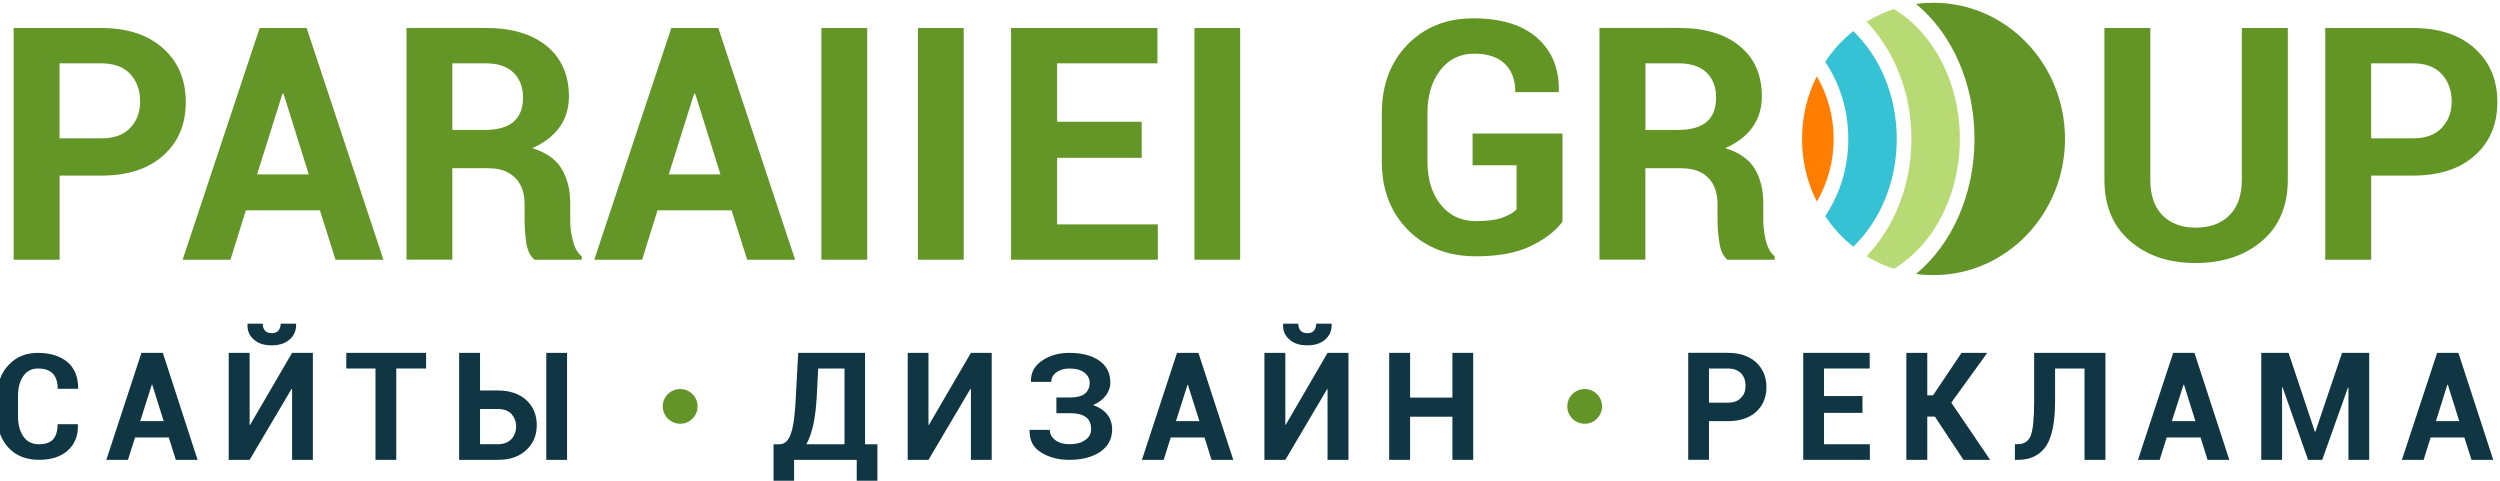 <?xml version="1.0" encoding="UTF-8"?>
<!DOCTYPE svg PUBLIC "-//W3C//DTD SVG 1.1//EN" "http://www.w3.org/Graphics/SVG/1.1/DTD/svg11.dtd">
<!-- Creator: CorelDRAW -->
<svg xmlns="http://www.w3.org/2000/svg" xml:space="preserve" width="73.378mm" height="14.111mm" style="shape-rendering:geometricPrecision; text-rendering:geometricPrecision; image-rendering:optimizeQuality; fill-rule:evenodd; clip-rule:evenodd"
viewBox="0 0 73.378 14.111"
 xmlns:xlink="http://www.w3.org/1999/xlink">
 <defs>
  <style type="text/css">
   <![CDATA[
    .fil6 {fill:#103643}
    .fil4 {fill:#34C2D4}
    .fil2 {fill:#629427}
    .fil1 {fill:#639524}
    .fil0 {fill:#639527}
    .fil3 {fill:#B8DA75}
    .fil5 {fill:#FF7D00}
   ]]>
  </style>
 </defs>
 <g id="Слой_1_1">
  <path class="fil0" d="M2.97 5.154c0.772,0 1.379,-0.194 1.82,-0.589 0.445,-0.395 0.663,-0.917 0.663,-1.57 0,-0.649 -0.219,-1.175 -0.663,-1.573 -0.441,-0.399 -1.048,-0.6 -1.82,-0.6l-2.568 0 0 6.801 1.348 0 0 -2.469 1.221 0zm-1.221 -3.295l0 0 1.221 0c0.377,0 0.66,0.106 0.854,0.314 0.194,0.215 0.289,0.48 0.289,0.801 0,0.318 -0.095,0.579 -0.293,0.78 -0.194,0.208 -0.48,0.307 -0.85,0.307l-1.221 0 0 -2.201z"/>
  <path class="fil0" d="M9.846 7.623l1.408 0 -2.254 -6.801 -1.379 0 -2.261 6.801 1.404 0 0.452 -1.45 2.173 0 0.459 1.45zm-1.556 -4.872l0 0 0.032 0 0.741 2.367 -1.517 0 0.744 -2.367z"/>
  <path class="fil0" d="M14.347 4.939c0.332,0 0.593,0.095 0.776,0.282 0.183,0.183 0.275,0.445 0.275,0.776l0 0.476c0,0.212 0.018,0.434 0.049,0.663 0.039,0.226 0.12,0.388 0.243,0.487l1.386 0 0 -0.099c-0.127,-0.102 -0.212,-0.254 -0.261,-0.462 -0.057,-0.204 -0.078,-0.402 -0.078,-0.596l0 -0.497c0,-0.406 -0.088,-0.748 -0.261,-1.027 -0.169,-0.275 -0.459,-0.473 -0.854,-0.593 0.349,-0.155 0.617,-0.36 0.801,-0.614 0.183,-0.254 0.275,-0.554 0.275,-0.907 0,-0.631 -0.222,-1.122 -0.649,-1.475 -0.434,-0.356 -1.03,-0.533 -1.796,-0.533l-2.321 0 0 6.801 1.344 0 0 -2.684 1.069 0zm-1.069 -3.08l0 0 0.977 0c0.36,0 0.631,0.092 0.815,0.272 0.187,0.183 0.282,0.427 0.282,0.73 0,0.318 -0.095,0.554 -0.279,0.713 -0.183,0.159 -0.466,0.24 -0.843,0.24l-0.953 0 0 -1.954z"/>
  <path class="fil0" d="M21.929 7.623l1.408 0 -2.254 -6.801 -1.379 0 -2.261 6.801 1.404 0 0.452 -1.45 2.173 0 0.459 1.45zm-1.556 -4.872l0 0 0.032 0 0.741 2.367 -1.517 0 0.744 -2.367z"/>
  <polygon class="fil0" points="25.453,0.822 24.109,0.822 24.109,7.623 25.453,7.623 "/>
  <polygon class="fil0" points="28.286,0.822 26.942,0.822 26.942,7.623 28.286,7.623 "/>
  <polygon class="fil0" points="33.51,3.574 31.027,3.574 31.027,1.859 33.972,1.859 33.972,0.822 29.676,0.822 29.676,7.623 33.983,7.623 33.983,6.586 31.027,6.586 31.027,4.632 33.51,4.632 "/>
  <polygon class="fil0" points="36.4,0.822 35.059,0.822 35.059,7.623 36.4,7.623 "/>
  <g id="_1102108792">
   <path id="_1102108816" class="fil1" d="M45.861 3.919l-2.639 0 0 0.931 1.291 0 0 1.298c-0.102,0.102 -0.247,0.18 -0.434,0.247 -0.183,0.064 -0.437,0.095 -0.755,0.095 -0.437,0 -0.78,-0.162 -1.041,-0.487 -0.258,-0.325 -0.385,-0.741 -0.385,-1.259l0 -1.436c0,-0.504 0.123,-0.921 0.378,-1.249 0.25,-0.325 0.582,-0.483 0.995,-0.483 0.395,0 0.691,0.099 0.896,0.296 0.208,0.198 0.31,0.473 0.31,0.833l1.27 0 0.007 -0.032c0.014,-0.645 -0.194,-1.164 -0.631,-1.556 -0.434,-0.385 -1.062,-0.579 -1.884,-0.579 -0.787,0 -1.429,0.261 -1.933,0.776 -0.501,0.522 -0.748,1.189 -0.748,2.011l0 1.415c0,0.826 0.258,1.496 0.773,2.014 0.515,0.515 1.178,0.769 1.993,0.769 0.653,0 1.189,-0.099 1.602,-0.3 0.416,-0.198 0.727,-0.437 0.935,-0.716l0 -2.589z"/>
   <path id="_1102108336" class="fil1" d="M49.364 4.939c0.332,0 0.593,0.095 0.776,0.282 0.183,0.183 0.272,0.445 0.272,0.776l0 0.476c0,0.212 0.018,0.434 0.056,0.663 0.035,0.226 0.113,0.388 0.236,0.487l1.386 0 0 -0.099c-0.123,-0.102 -0.208,-0.254 -0.261,-0.462 -0.049,-0.204 -0.074,-0.402 -0.074,-0.596l0 -0.497c0,-0.406 -0.088,-0.748 -0.258,-1.027 -0.176,-0.275 -0.462,-0.473 -0.857,-0.593 0.346,-0.155 0.617,-0.36 0.797,-0.614 0.183,-0.254 0.275,-0.554 0.275,-0.907 0,-0.631 -0.215,-1.122 -0.649,-1.475 -0.427,-0.356 -1.03,-0.533 -1.792,-0.533l-2.325 0 0 6.801 1.348 0 0 -2.684 1.069 0zm-1.069 -3.08l0 0 0.977 0c0.36,0 0.631,0.092 0.819,0.272 0.187,0.183 0.279,0.427 0.279,0.73 0,0.318 -0.092,0.554 -0.275,0.713 -0.187,0.159 -0.466,0.24 -0.843,0.24l-0.956 0 0 -1.954z"/>
  </g>
  <g id="_1102109056">
   <path id="_1102109584" class="fil1" d="M65.8 0.822l0 4.459c0,0.452 -0.123,0.801 -0.367,1.041 -0.24,0.24 -0.572,0.36 -0.984,0.36 -0.413,0 -0.734,-0.12 -0.974,-0.36 -0.24,-0.24 -0.36,-0.589 -0.36,-1.041l0 -4.459 -1.348 0 0 4.449c0,0.765 0.247,1.365 0.744,1.796 0.494,0.434 1.139,0.653 1.937,0.653 0.794,0 1.446,-0.219 1.951,-0.653 0.501,-0.43 0.751,-1.03 0.751,-1.796l0 -4.449 -1.351 0z"/>
   <path id="_1102109560" class="fil1" d="M70.817 5.154c0.773,0 1.379,-0.194 1.82,-0.589 0.445,-0.395 0.663,-0.917 0.663,-1.57 0,-0.649 -0.219,-1.175 -0.663,-1.573 -0.441,-0.399 -1.048,-0.6 -1.82,-0.6l-2.568 0 0 6.801 1.348 0 0 -2.469 1.221 0zm-1.221 -3.295l0 0 1.221 0c0.377,0 0.66,0.106 0.85,0.314 0.194,0.215 0.293,0.48 0.293,0.801 0,0.318 -0.099,0.579 -0.293,0.78 -0.198,0.208 -0.48,0.307 -0.85,0.307l-1.221 0 0 -2.201z"/>
  </g>
  <g id="_1102109080">
   <path id="_1102109152" class="fil2" d="M56.24 8.04c0.169,0.025 0.339,0.035 0.511,0.035 2.134,0 3.859,-1.792 3.859,-3.997 0,-2.208 -1.725,-3.997 -3.859,-3.997 -0.173,0 -0.342,0.011 -0.511,0.035 1.037,0.854 1.714,2.307 1.714,3.962 0,1.651 -0.677,3.104 -1.714,3.962z"/>
   <path id="_1102109608" class="fil3" d="M54.786 7.518c0.251,0.155 0.519,0.279 0.801,0.37 1.147,-0.684 1.937,-2.131 1.937,-3.81 0,-1.679 -0.79,-3.126 -1.937,-3.813 -0.282,0.092 -0.55,0.219 -0.801,0.374 0.808,0.84 1.316,2.067 1.316,3.44 0,1.369 -0.508,2.6 -1.316,3.439z"/>
   <path id="_1102109272" class="fil4" d="M53.573 6.343c0.226,0.342 0.504,0.642 0.822,0.896 0.776,-0.744 1.277,-1.884 1.277,-3.161 0,-1.281 -0.501,-2.42 -1.277,-3.164 -0.318,0.254 -0.596,0.557 -0.822,0.9 0.43,0.642 0.677,1.422 0.677,2.265 0,0.843 -0.247,1.619 -0.677,2.265z"/>
   <path id="_1102109368" class="fil5" d="M52.892 4.078c0,0.663 0.155,1.288 0.434,1.838 0.314,-0.536 0.494,-1.164 0.494,-1.838 0,-0.674 -0.18,-1.302 -0.494,-1.838 -0.279,0.55 -0.434,1.175 -0.434,1.838z"/>
  </g>
  <g id="_1102109728">
   <path id="_1102109824" class="fil6" d="M1.69 12.453c0,0.205 -0.046,0.349 -0.134,0.445 -0.088,0.095 -0.229,0.141 -0.413,0.141 -0.198,0 -0.342,-0.071 -0.452,-0.222 -0.106,-0.152 -0.162,-0.342 -0.162,-0.579l0 -0.621c0,-0.233 0.049,-0.427 0.152,-0.575 0.106,-0.152 0.247,-0.226 0.43,-0.226 0.198,0 0.339,0.049 0.438,0.148 0.095,0.099 0.145,0.251 0.145,0.448l0.593 0 0.007 -0.014c0,-0.332 -0.102,-0.586 -0.31,-0.769 -0.212,-0.176 -0.501,-0.272 -0.871,-0.272 -0.356,0 -0.642,0.12 -0.861,0.356 -0.226,0.236 -0.332,0.54 -0.332,0.91l0 0.607c0,0.374 0.113,0.681 0.335,0.917 0.222,0.233 0.522,0.349 0.889,0.349 0.356,0 0.638,-0.088 0.843,-0.272 0.205,-0.18 0.307,-0.427 0.3,-0.748l-0.007 -0.025 -0.589 0z"/>
   <path id="_1102110280" class="fil6" d="M5.161 13.497l0.638 0 -1.02 -3.14 -0.628 0 -1.03 3.14 0.635 0 0.208 -0.656 0.991 0 0.205 0.656zm-0.706 -2.205l0 0 0.014 0 0.335 1.069 -0.688 0 0.339 -1.069z"/>
   <path id="_1102109776" class="fil6" d="M7.338 12.474l-0.011 -0.007 0 -2.11 -0.614 0 0 3.14 0.614 0 1.228 -2.078 0.018 0.004 0 2.074 0.61 0 0 -3.14 -0.61 0 -1.235 2.117zm0.9 -2.974l0 0c0,0.081 -0.025,0.148 -0.064,0.201 -0.046,0.053 -0.109,0.078 -0.198,0.078 -0.088,0 -0.159,-0.025 -0.201,-0.078 -0.046,-0.053 -0.064,-0.12 -0.064,-0.201l-0.445 0 0 0.018c-0.011,0.183 0.049,0.332 0.183,0.445 0.127,0.12 0.303,0.173 0.526,0.173 0.219,0 0.392,-0.053 0.526,-0.173 0.131,-0.113 0.194,-0.261 0.191,-0.445l-0.007 -0.018 -0.448 0z"/>
   <polygon id="_1102109992" class="fil6" points="12.506,10.357 10.164,10.357 10.164,10.816 11.021,10.816 11.021,13.497 11.631,13.497 11.631,10.816 12.506,10.816 "/>
   <path id="_1102110040" class="fil6" d="M14.09 10.357l-0.614 0 0 3.14 1.136 0c0.349,0 0.624,-0.092 0.833,-0.286 0.205,-0.187 0.31,-0.434 0.31,-0.734 0,-0.3 -0.102,-0.543 -0.307,-0.734 -0.208,-0.187 -0.487,-0.282 -0.836,-0.282l-0.522 0 0 -1.104zm2.554 0l0 0 -0.61 0 0 3.14 0.61 0 0 -3.14zm-2.032 1.647l0 0c0.173,0 0.303,0.049 0.399,0.145 0.088,0.099 0.138,0.222 0.138,0.363 0,0.152 -0.049,0.279 -0.138,0.374 -0.095,0.102 -0.226,0.152 -0.399,0.152l-0.522 0 0 -1.034 0.522 0z"/>
   <path id="_1102110160" class="fil6" d="M25.753 13.039l-0.363 0 0 -2.681 -1.962 0 -0.07 1.298c-0.021,0.48 -0.064,0.836 -0.138,1.051 -0.071,0.226 -0.183,0.332 -0.342,0.332l-0.173 0 0 1.143 0.603 0 0 -0.684 1.838 0 0 0.684 0.607 0 0 -1.143zm-1.739 -2.223l0 0 0.773 0 0 2.223 -1.118 0c0.085,-0.155 0.152,-0.349 0.205,-0.586 0.049,-0.229 0.081,-0.508 0.099,-0.818l0.042 -0.818z"/>
   <polygon id="_1102111120" class="fil6" points="27.263,12.474 27.252,12.467 27.252,10.357 26.642,10.357 26.642,13.497 27.252,13.497 28.48,11.419 28.497,11.423 28.497,13.497 29.108,13.497 29.108,10.357 28.497,10.357 "/>
   <path id="_1102110616" class="fil6" d="M31.006 11.666l0 0.462 0.416 0c0.198,0 0.349,0.039 0.452,0.116 0.102,0.074 0.152,0.191 0.152,0.353 0,0.131 -0.056,0.236 -0.169,0.314 -0.116,0.088 -0.275,0.127 -0.473,0.127 -0.169,0 -0.303,-0.039 -0.409,-0.12 -0.109,-0.081 -0.162,-0.183 -0.162,-0.3l-0.593 0 0 0.011c-0.007,0.289 0.102,0.508 0.335,0.649 0.233,0.148 0.508,0.219 0.829,0.219 0.37,0 0.674,-0.078 0.91,-0.236 0.229,-0.159 0.349,-0.378 0.349,-0.663 0,-0.169 -0.053,-0.318 -0.148,-0.438 -0.099,-0.12 -0.233,-0.208 -0.413,-0.272 0.155,-0.064 0.282,-0.159 0.37,-0.272 0.088,-0.117 0.138,-0.247 0.138,-0.385 0,-0.279 -0.109,-0.494 -0.325,-0.645 -0.215,-0.152 -0.511,-0.229 -0.882,-0.229 -0.321,0 -0.589,0.081 -0.804,0.233 -0.222,0.152 -0.328,0.356 -0.318,0.607l0 0.011 0.596 0c0,-0.113 0.049,-0.208 0.148,-0.279 0.099,-0.071 0.226,-0.113 0.378,-0.113 0.194,0 0.342,0.042 0.445,0.12 0.102,0.081 0.155,0.18 0.155,0.296 0,0.138 -0.046,0.243 -0.138,0.321 -0.092,0.074 -0.236,0.113 -0.423,0.113l-0.416 0z"/>
   <path id="_1102110640" class="fil6" d="M35.56 13.497l0.638 0 -1.023 -3.14 -0.628 0 -1.03 3.14 0.638 0 0.208 -0.656 0.991 0 0.205 0.656zm-0.706 -2.205l0 0 0.011 0 0.339 1.069 -0.688 0 0.339 -1.069z"/>
   <path id="_1102111000" class="fil6" d="M37.733 12.474l-0.007 -0.007 0 -2.11 -0.614 0 0 3.14 0.614 0 1.228 -2.078 0.011 0.004 0 2.074 0.614 0 0 -3.14 -0.614 0 -1.231 2.117zm0.9 -2.974l0 0c0,0.081 -0.025,0.148 -0.064,0.201 -0.042,0.053 -0.106,0.078 -0.194,0.078 -0.092,0 -0.159,-0.025 -0.205,-0.078 -0.042,-0.053 -0.064,-0.12 -0.064,-0.201l-0.445 0 0 0.018c-0.011,0.183 0.049,0.332 0.183,0.445 0.131,0.12 0.303,0.173 0.529,0.173 0.215,0 0.392,-0.053 0.526,-0.173 0.127,-0.113 0.191,-0.261 0.187,-0.445l-0.004 -0.018 -0.452 0z"/>
   <polygon id="_1102110784" class="fil6" points="43.24,10.357 42.63,10.357 42.63,11.67 41.388,11.67 41.388,10.357 40.774,10.357 40.774,13.497 41.388,13.497 41.388,12.231 42.63,12.231 42.63,13.497 43.24,13.497 "/>
   <path id="_1102111144" class="fil6" d="M50.715 12.361c0.349,0 0.628,-0.092 0.829,-0.272 0.198,-0.183 0.303,-0.423 0.303,-0.727 0,-0.3 -0.106,-0.543 -0.303,-0.727 -0.201,-0.183 -0.48,-0.279 -0.829,-0.279l-1.164 0 0 3.14 0.61 0 0 -1.136 0.554 0zm-0.554 -1.545l0 0 0.554 0c0.169,0 0.3,0.049 0.392,0.145 0.085,0.095 0.127,0.215 0.127,0.36 0,0.148 -0.042,0.268 -0.134,0.356 -0.088,0.095 -0.215,0.141 -0.385,0.141l-0.554 0 0 -1.002z"/>
   <polygon id="_1102110472" class="fil6" points="54.666,11.624 53.537,11.624 53.537,10.816 54.878,10.816 54.878,10.357 52.927,10.357 52.927,13.497 54.882,13.497 54.882,13.039 53.537,13.039 53.537,12.118 54.666,12.118 "/>
   <polygon id="_1102111816" class="fil6" points="57.63,13.497 58.413,13.497 57.273,11.818 58.328,10.357 57.573,10.357 56.737,11.603 56.568,11.603 56.568,10.357 55.954,10.357 55.954,13.497 56.568,13.497 56.568,12.227 56.79,12.227 "/>
   <path id="_1102111312" class="fil6" d="M59.704 10.357l0 1.443c0,0.469 -0.032,0.797 -0.095,0.977 -0.07,0.176 -0.198,0.261 -0.388,0.261l-0.081 0 0 0.459 0.088 0c0.367,0 0.642,-0.134 0.826,-0.402 0.176,-0.265 0.265,-0.706 0.265,-1.323l0 -0.956 0.864 0 0 2.681 0.614 0 0 -3.14 -2.092 0z"/>
   <path id="_1102111456" class="fil6" d="M64.795 13.497l0.638 0 -1.023 -3.14 -0.624 0 -1.034 3.14 0.638 0 0.205 -0.656 0.995 0 0.205 0.656zm-0.706 -2.205l0 0 0.014 0 0.335 1.069 -0.691 0 0.342 -1.069z"/>
   <polygon id="_1102111504" class="fil6" points="67.172,10.357 66.371,10.357 66.371,13.497 66.982,13.497 66.982,11.366 66.996,11.366 67.744,13.497 68.16,13.497 68.918,11.37 68.929,11.37 68.929,13.497 69.539,13.497 69.539,10.357 68.742,10.357 67.959,12.672 67.945,12.672 "/>
   <path id="_1102111240" class="fil6" d="M72.542 13.497l0.638 0 -1.023 -3.14 -0.624 0 -1.034 3.14 0.638 0 0.205 -0.656 0.991 0 0.208 0.656zm-0.709 -2.205l0 0 0.014 0 0.335 1.069 -0.684 0 0.335 -1.069z"/>
  </g>
  <path class="fil2" d="M19.452 11.927c0,-0.282 0.229,-0.508 0.512,-0.508 0.282,0 0.511,0.226 0.511,0.508 0,0.282 -0.229,0.511 -0.511,0.511 -0.282,0 -0.512,-0.229 -0.512,-0.511z"/>
  <path class="fil2" d="M46.002 11.927c0,-0.282 0.229,-0.508 0.511,-0.508 0.282,0 0.508,0.226 0.508,0.508 0,0.282 -0.226,0.511 -0.508,0.511 -0.282,0 -0.511,-0.229 -0.511,-0.511z"/>
 </g>
</svg>
